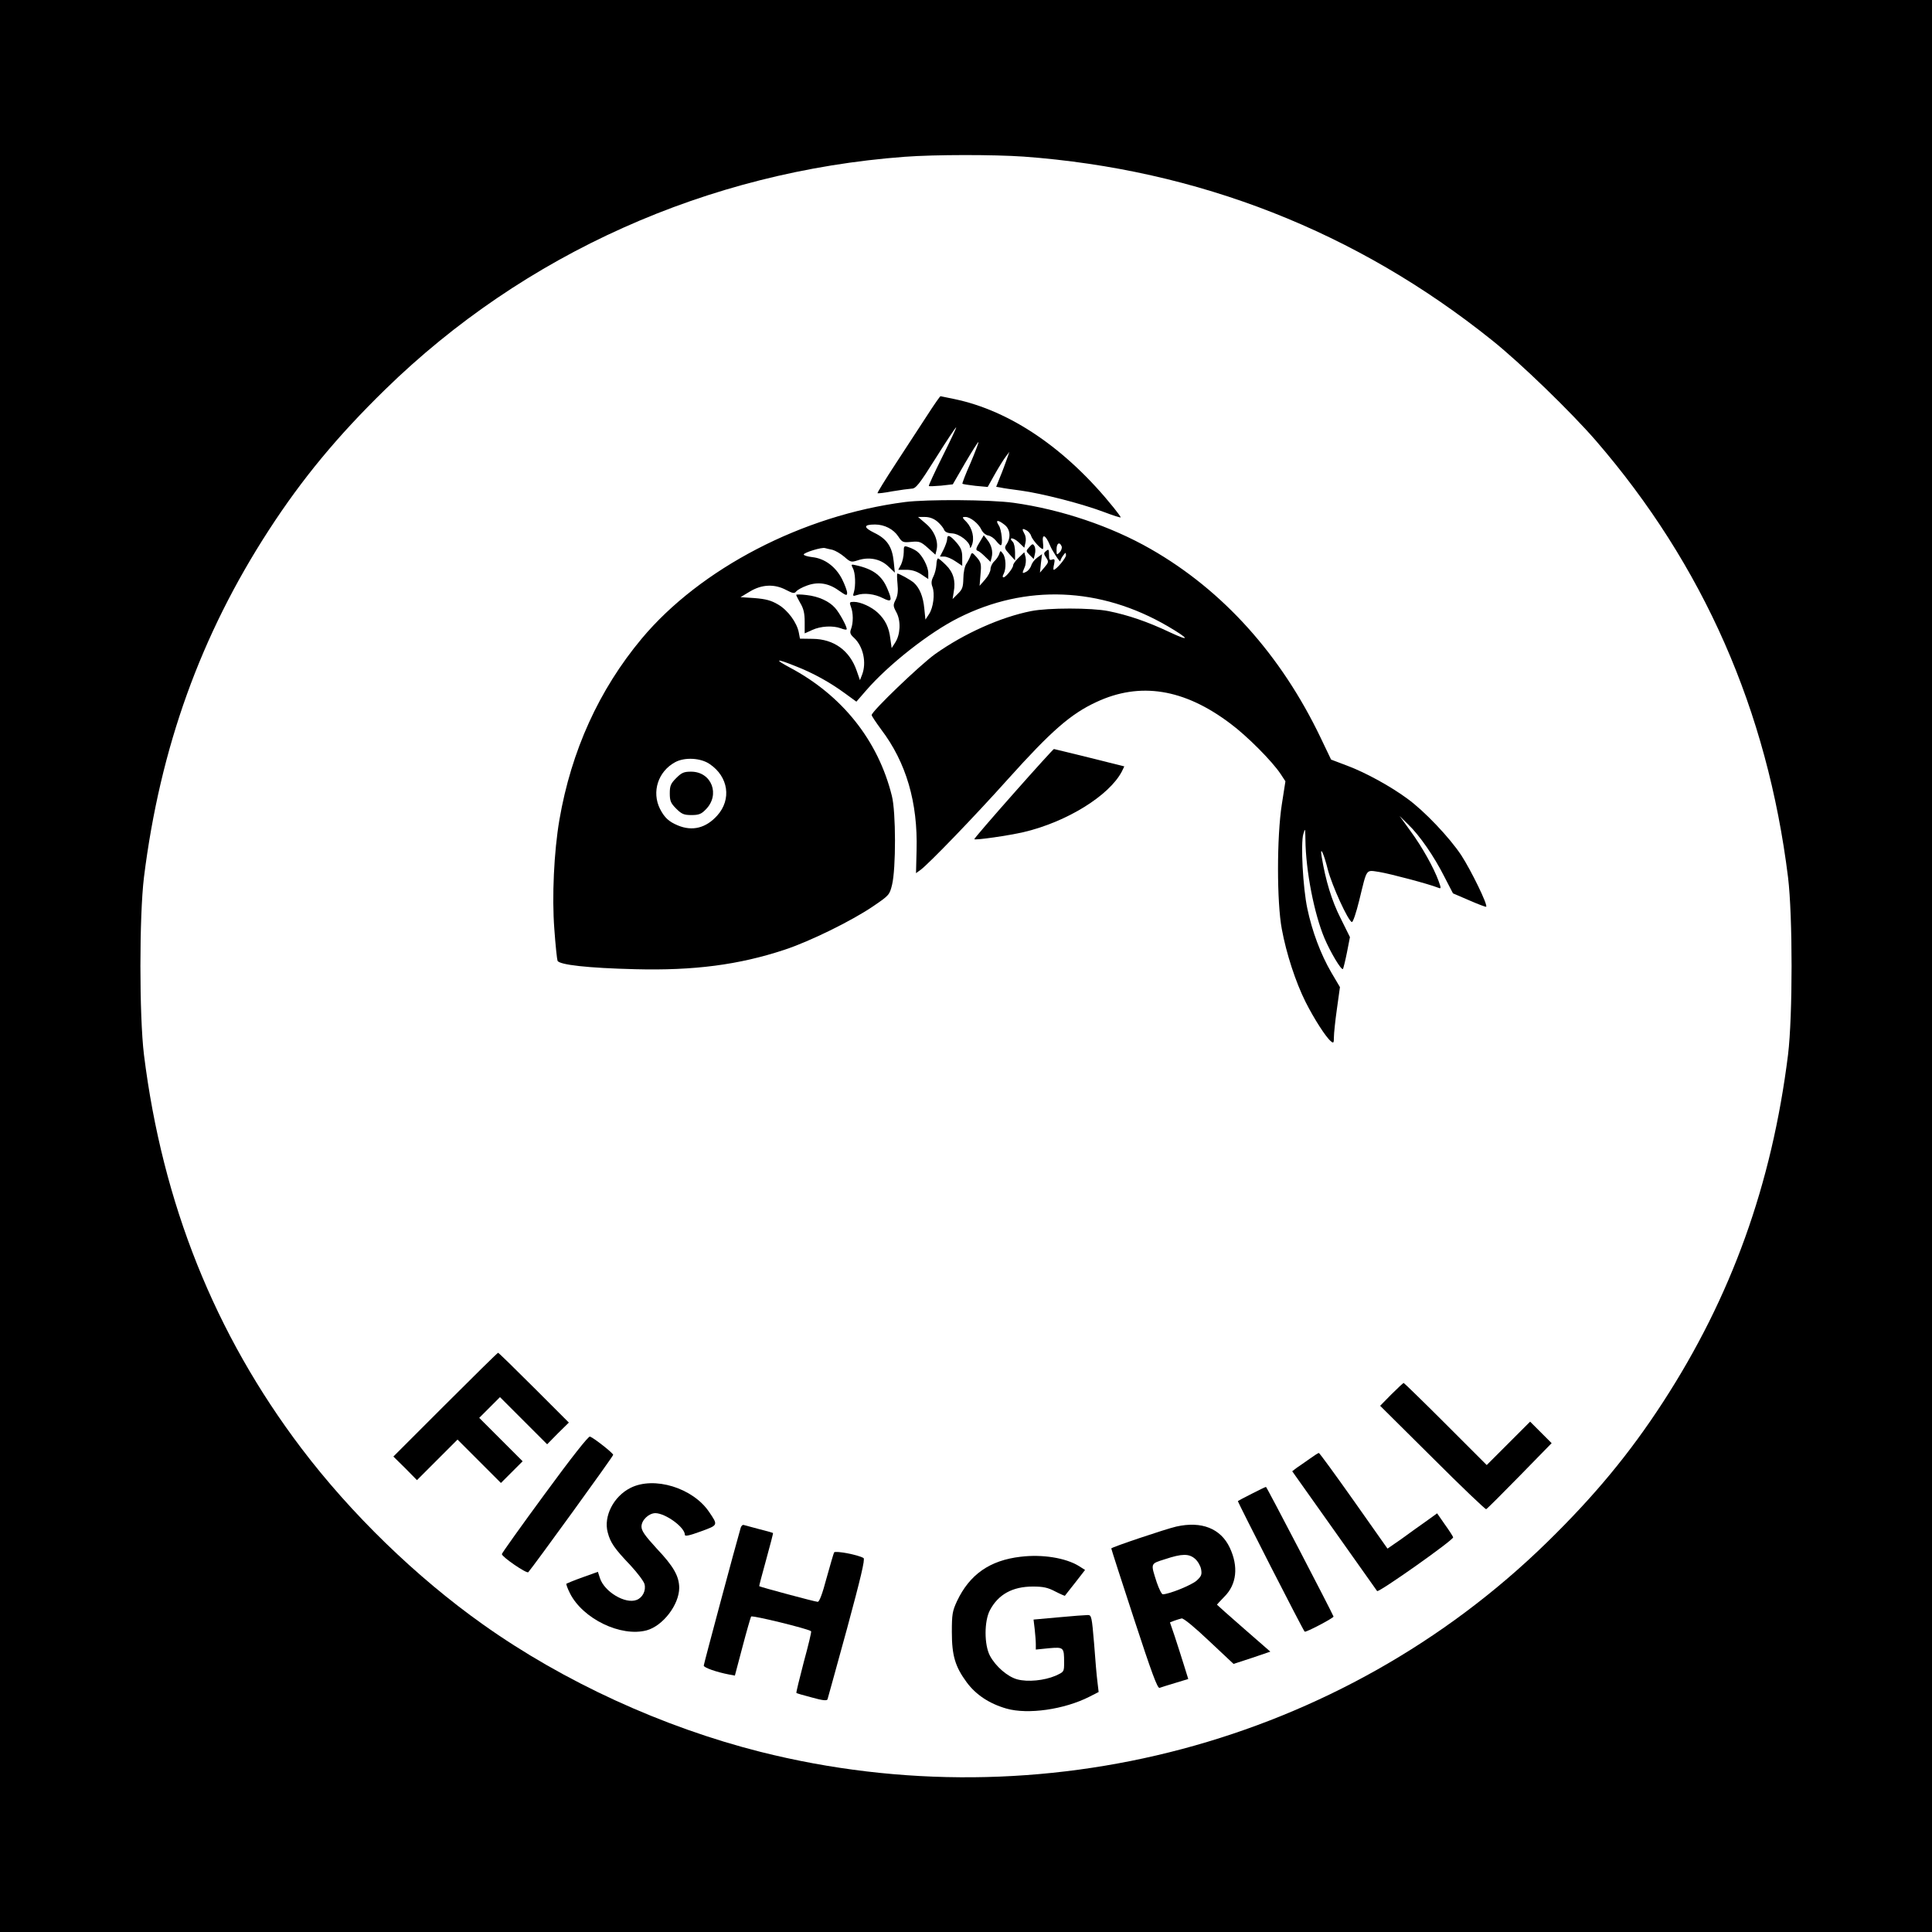 <?xml version="1.0" standalone="no"?>
<!DOCTYPE svg PUBLIC "-//W3C//DTD SVG 20010904//EN"
 "http://www.w3.org/TR/2001/REC-SVG-20010904/DTD/svg10.dtd">
<svg version="1.0" xmlns="http://www.w3.org/2000/svg"
 width="1024pt" height="1024pt" viewBox="0 0 1024 1024"
 preserveAspectRatio="xMidYMid meet">
<g transform="translate(0,1024) scale(0.1,-0.1)"
fill="#000000" stroke="none">
<path d="M0 5120 l0 -5120 5120 0 5120 0 0 5120 0 5120 -5120 0 -5120 0 0
-5120z m5425 4290 c926 -68 1765 -397 2485 -975 150 -120 416 -378 548 -530
571 -661 909 -1429 1019 -2315 25 -206 25 -734 0 -940 -86 -688 -300 -1283
-663 -1842 -176 -271 -363 -497 -615 -743 -1089 -1064 -2676 -1486 -4169
-1110 -518 131 -1042 371 -1470 675 -354 251 -699 586 -962 933 -460 607 -737
1300 -835 2087 -25 206 -25 734 0 940 86 688 300 1283 663 1842 176 271 363
497 615 743 737 720 1710 1156 2754 1234 162 12 470 12 630 1z"/>
<path d="M4914 8038 c-37 -57 -112 -172 -167 -256 -55 -84 -98 -154 -96 -156
2 -2 38 2 79 10 41 7 87 13 101 14 23 0 40 21 130 164 57 91 105 163 107 161
2 -1 -31 -71 -73 -155 -42 -84 -74 -154 -72 -156 2 -2 31 -1 65 2 l62 7 66
114 c37 63 68 112 70 110 2 -2 -17 -52 -42 -111 -26 -58 -45 -108 -43 -110 2
-2 33 -7 69 -11 l65 -6 38 68 c21 37 47 79 58 93 l19 25 -14 -40 c-8 -22 -23
-64 -35 -92 l-21 -53 23 -4 c12 -3 60 -10 107 -16 111 -15 325 -70 439 -113
50 -19 91 -32 91 -29 0 3 -17 26 -37 51 -251 312 -547 514 -845 576 -38 8 -71
15 -73 15 -3 0 -35 -46 -71 -102z"/>
<path d="M4796 7579 c-541 -70 -1084 -352 -1395 -724 -226 -271 -373 -594
-436 -960 -29 -169 -40 -409 -27 -578 6 -85 14 -160 17 -169 9 -22 163 -39
412 -45 311 -8 549 23 791 103 134 44 360 155 472 232 82 56 85 59 98 112 21
85 21 387 -1 472 -73 294 -264 533 -541 680 -86 46 -73 49 31 7 95 -37 184
-87 263 -145 l59 -43 53 61 c118 136 334 306 488 383 357 180 752 164 1109
-44 116 -68 122 -84 11 -32 -118 56 -221 91 -325 112 -90 18 -320 18 -410 0
-161 -32 -354 -118 -509 -228 -78 -56 -336 -303 -336 -323 0 -5 23 -39 50 -76
133 -175 195 -387 188 -641 l-3 -121 25 18 c44 33 282 279 462 480 230 256
333 346 469 409 231 108 465 71 710 -114 89 -66 223 -201 267 -268 l25 -38
-19 -122 c-27 -172 -27 -520 0 -662 24 -130 73 -280 126 -386 45 -89 107 -186
134 -208 14 -12 16 -9 16 22 0 19 7 87 16 150 l16 115 -46 78 c-56 96 -102
219 -127 339 -23 108 -36 345 -21 395 10 33 10 31 11 -32 2 -164 46 -390 101
-521 31 -73 89 -171 98 -163 2 3 12 42 21 87 l16 82 -50 101 c-47 93 -79 199
-100 326 -10 62 11 18 33 -70 22 -84 107 -271 127 -277 6 -2 23 49 39 114 43
175 33 162 108 151 55 -9 260 -63 310 -83 17 -7 17 -4 3 35 -25 69 -87 181
-149 265 l-58 80 46 -45 c60 -58 136 -167 192 -278 l45 -87 86 -37 c48 -21 88
-36 90 -34 10 9 -80 193 -132 273 -63 95 -196 235 -286 300 -88 65 -221 138
-317 174 l-87 33 -55 115 c-210 439 -518 782 -901 1001 -211 121 -476 210
-727 245 -124 17 -457 19 -576 4z m173 -104 c16 -14 32 -34 35 -43 4 -11 18
-18 42 -19 39 -2 93 -44 95 -72 0 -9 5 -5 10 9 15 37 3 89 -27 122 -26 26 -26
28 -7 28 26 0 69 -34 85 -68 7 -15 23 -28 35 -30 13 -2 31 -14 42 -28 10 -13
22 -24 25 -24 13 0 5 82 -10 105 -20 30 -6 32 30 4 30 -23 35 -66 12 -102 -14
-20 -12 -25 15 -55 l29 -32 0 43 c0 24 -5 48 -12 55 -26 26 4 24 32 -3 l29
-28 6 26 c4 14 2 34 -4 45 -16 29 -14 34 8 22 11 -5 23 -19 26 -30 6 -20 50
-70 62 -70 3 0 3 16 1 35 -6 49 14 41 37 -15 11 -28 55 -95 55 -84 0 5 7 19
15 30 13 17 14 18 15 1 0 -15 -52 -77 -65 -77 -3 0 -2 14 2 30 5 25 3 29 -11
24 -13 -5 -16 0 -16 26 0 28 -2 31 -15 20 -14 -11 -14 -15 0 -36 14 -21 13
-25 -9 -51 l-24 -28 5 49 6 49 -26 -19 c-14 -10 -28 -29 -31 -41 -4 -12 -15
-27 -26 -33 -23 -12 -24 -10 -9 24 6 13 8 37 5 52 l-7 27 -30 -29 c-16 -15
-29 -33 -29 -40 0 -15 -39 -64 -51 -64 -6 0 -6 7 1 19 14 28 12 84 -4 106 -13
18 -14 18 -20 -2 -4 -11 -15 -28 -26 -38 -11 -10 -20 -29 -20 -41 0 -13 -13
-38 -29 -56 l-29 -33 5 61 c5 54 3 63 -20 90 -24 27 -26 28 -33 9 -4 -11 -14
-31 -22 -43 -9 -13 -16 -48 -16 -78 -1 -45 -5 -58 -29 -81 l-28 -28 6 38 c11
58 -2 104 -41 142 -19 19 -38 35 -42 35 -5 0 -8 -15 -9 -34 -1 -18 -8 -46 -16
-62 -11 -21 -12 -36 -5 -54 14 -36 5 -111 -18 -145 l-19 -29 -6 59 c-6 63 -25
109 -55 136 -18 16 -78 49 -88 49 -2 0 -2 -24 1 -54 4 -38 1 -63 -10 -85 -14
-28 -14 -33 5 -68 24 -46 20 -118 -8 -160 l-18 -28 -7 50 c-7 60 -27 100 -66
137 -33 31 -91 58 -127 58 -23 0 -25 -2 -16 -26 13 -32 13 -85 1 -117 -8 -21
-5 -29 16 -48 49 -46 67 -132 42 -196 l-11 -28 -17 49 c-37 108 -121 169 -234
170 l-67 1 -6 32 c-10 53 -58 119 -110 149 -37 22 -65 29 -124 34 l-75 5 50
30 c63 38 130 41 192 8 35 -18 43 -20 53 -8 6 8 31 22 56 31 59 22 115 14 170
-26 39 -27 44 -29 44 -12 0 10 -12 43 -27 73 -34 66 -92 109 -157 116 -25 3
-46 9 -46 14 0 10 96 40 113 34 7 -2 24 -6 39 -9 15 -4 43 -20 63 -37 33 -29
37 -30 71 -19 59 20 120 8 161 -31 l36 -34 -6 58 c-8 79 -35 120 -103 153 -59
29 -58 44 4 44 50 0 98 -25 123 -63 21 -32 25 -33 69 -29 43 4 51 1 88 -32
l40 -36 6 25 c11 45 -11 101 -56 139 l-42 36 36 0 c24 0 47 -8 67 -25z m658
-131 c3 -8 -2 -23 -11 -32 -15 -15 -16 -14 -16 16 0 33 16 43 27 16z m-1865
-1154 c99 -67 116 -187 40 -272 -60 -67 -132 -85 -209 -53 -48 20 -71 41 -95
88 -45 90 -10 198 80 247 51 28 137 23 184 -10z"/>
<path d="M5020 7382 c0 -10 -9 -34 -19 -55 l-19 -37 23 0 c12 0 39 -11 59 -25
l36 -24 0 44 c0 35 -6 51 -31 80 -34 39 -49 44 -49 17z"/>
<path d="M5191 7364 c-18 -29 -20 -39 -10 -43 8 -2 26 -17 41 -32 l28 -27 6
24 c8 31 -1 66 -24 94 l-18 23 -23 -39z"/>
<path d="M5455 7340 c-18 -20 -18 -21 3 -42 l21 -21 6 26 c4 14 3 33 -2 42 -8
14 -11 14 -28 -5z"/>
<path d="M4790 7312 c0 -20 -7 -49 -14 -64 l-15 -28 43 0 c29 0 55 -8 80 -25
l36 -24 0 32 c0 33 -31 93 -59 114 -9 7 -28 17 -43 22 -27 10 -28 9 -28 -27z"/>
<path d="M4520 7229 c14 -24 16 -93 6 -127 -7 -22 -6 -23 16 -16 38 13 94 6
137 -16 47 -24 52 -15 25 48 -29 71 -76 106 -167 126 -26 6 -27 5 -17 -15z"/>
<path d="M4220 7087 c0 -3 10 -23 22 -44 17 -28 23 -54 23 -99 l0 -61 40 18
c45 21 110 24 151 9 15 -6 29 -9 31 -6 7 6 -37 88 -61 114 -32 36 -88 61 -150
68 -31 4 -56 4 -56 1z"/>
<path d="M3584 6116 c-29 -29 -34 -41 -34 -81 0 -40 5 -52 34 -81 29 -29 41
-34 81 -34 38 0 52 5 75 29 79 78 32 201 -77 201 -38 0 -50 -5 -79 -34z"/>
<path d="M5371 6033 c-116 -131 -209 -239 -207 -241 7 -6 182 19 263 38 228
54 452 193 519 321 l13 27 -184 46 c-102 25 -187 46 -189 46 -3 0 -100 -107
-215 -237z"/>
<path d="M2360 2795 l-275 -275 63 -62 62 -63 108 108 107 107 115 -115 115
-115 57 57 58 58 -115 115 -115 115 55 55 55 55 125 -125 125 -125 57 58 58
57 -185 185 c-102 102 -187 185 -190 185 -3 0 -129 -124 -280 -275z"/>
<path d="M7375 2850 l-60 -61 277 -275 c152 -152 281 -275 285 -273 5 2 85 82
178 177 l169 173 -57 57 -57 57 -115 -115 -115 -115 -218 218 c-119 119 -220
217 -222 217 -3 0 -32 -27 -65 -60z"/>
<path d="M2887 2321 c-125 -170 -227 -313 -227 -318 0 -15 132 -105 140 -96
28 32 450 614 450 622 0 9 -100 88 -123 97 -8 3 -98 -111 -240 -305z"/>
<path d="M6940 2507 c-25 -18 -56 -39 -69 -48 l-22 -17 222 -313 c122 -173
225 -317 228 -322 9 -9 407 272 403 285 -1 5 -21 36 -44 68 l-41 59 -61 -44
c-34 -24 -93 -66 -131 -94 l-71 -49 -179 254 c-99 140 -182 254 -185 253 -3 0
-25 -14 -50 -32z"/>
<path d="M3342 2354 c-90 -45 -144 -151 -121 -236 14 -54 35 -85 121 -175 37
-40 70 -84 74 -99 9 -34 -10 -72 -42 -84 -60 -23 -170 43 -194 115 l-11 34
-81 -29 c-45 -16 -83 -32 -86 -34 -2 -3 6 -25 19 -51 68 -135 270 -233 407
-196 86 24 172 136 172 226 -1 61 -29 112 -119 207 -63 69 -81 94 -81 117 0
34 39 71 74 71 54 -1 156 -75 156 -115 0 -9 24 -4 84 18 93 34 93 32 44 104
-86 127 -291 190 -416 127z"/>
<path d="M6635 2323 c-38 -19 -72 -37 -74 -39 -3 -2 344 -682 354 -692 5 -6
155 73 153 80 -9 24 -354 687 -358 687 -3 0 -36 -16 -75 -36z"/>
<path d="M3926 2143 c-26 -89 -196 -723 -196 -731 0 -11 70 -35 133 -47 l32
-6 40 151 c22 84 43 156 46 162 5 8 304 -65 318 -78 3 -2 -15 -76 -39 -164
-23 -88 -41 -162 -39 -163 2 -2 39 -13 82 -24 57 -16 79 -18 83 -10 2 7 49
176 104 377 71 263 96 366 87 372 -27 17 -149 40 -156 30 -3 -6 -21 -67 -40
-136 -22 -83 -38 -126 -47 -126 -13 0 -307 79 -310 83 -1 1 16 65 37 141 21
77 38 140 36 141 -1 1 -33 10 -72 20 -38 10 -75 20 -82 22 -6 3 -14 -4 -17
-14z"/>
<path d="M6235 2149 c-57 -13 -345 -110 -345 -116 0 -3 54 -171 121 -375 94
-287 124 -368 135 -364 8 3 46 15 83 26 l69 21 -24 77 c-13 42 -35 110 -48
150 l-25 73 23 9 c13 5 31 10 39 12 10 2 70 -48 145 -119 l130 -122 98 32 97
33 -141 123 c-78 68 -142 125 -142 126 0 1 18 20 39 42 66 65 76 160 29 260
-48 102 -150 142 -283 112z m99 -171 c15 -13 29 -38 32 -55 5 -28 2 -37 -23
-60 -26 -24 -147 -73 -180 -73 -6 0 -20 28 -32 63 -33 103 -35 98 44 123 90
30 127 30 159 2z"/>
<path d="M5410 1989 c-164 -19 -271 -94 -338 -236 -24 -52 -27 -69 -27 -163 0
-126 18 -184 79 -267 49 -66 120 -113 211 -139 113 -32 305 -5 439 63 l49 25
-6 51 c-4 29 -12 121 -18 205 -12 143 -14 152 -33 152 -12 0 -81 -5 -155 -12
l-133 -12 6 -50 c3 -28 6 -64 6 -80 l0 -29 69 7 c79 7 81 5 81 -75 0 -50 0
-50 -46 -71 -59 -25 -146 -34 -202 -19 -52 14 -115 69 -145 125 -31 58 -31
184 0 242 44 83 119 125 227 125 55 0 79 -5 119 -26 27 -14 51 -24 51 -23 1 2
26 33 55 70 l52 67 -33 21 c-70 43 -194 63 -308 49z"/>
</g>
</svg>
